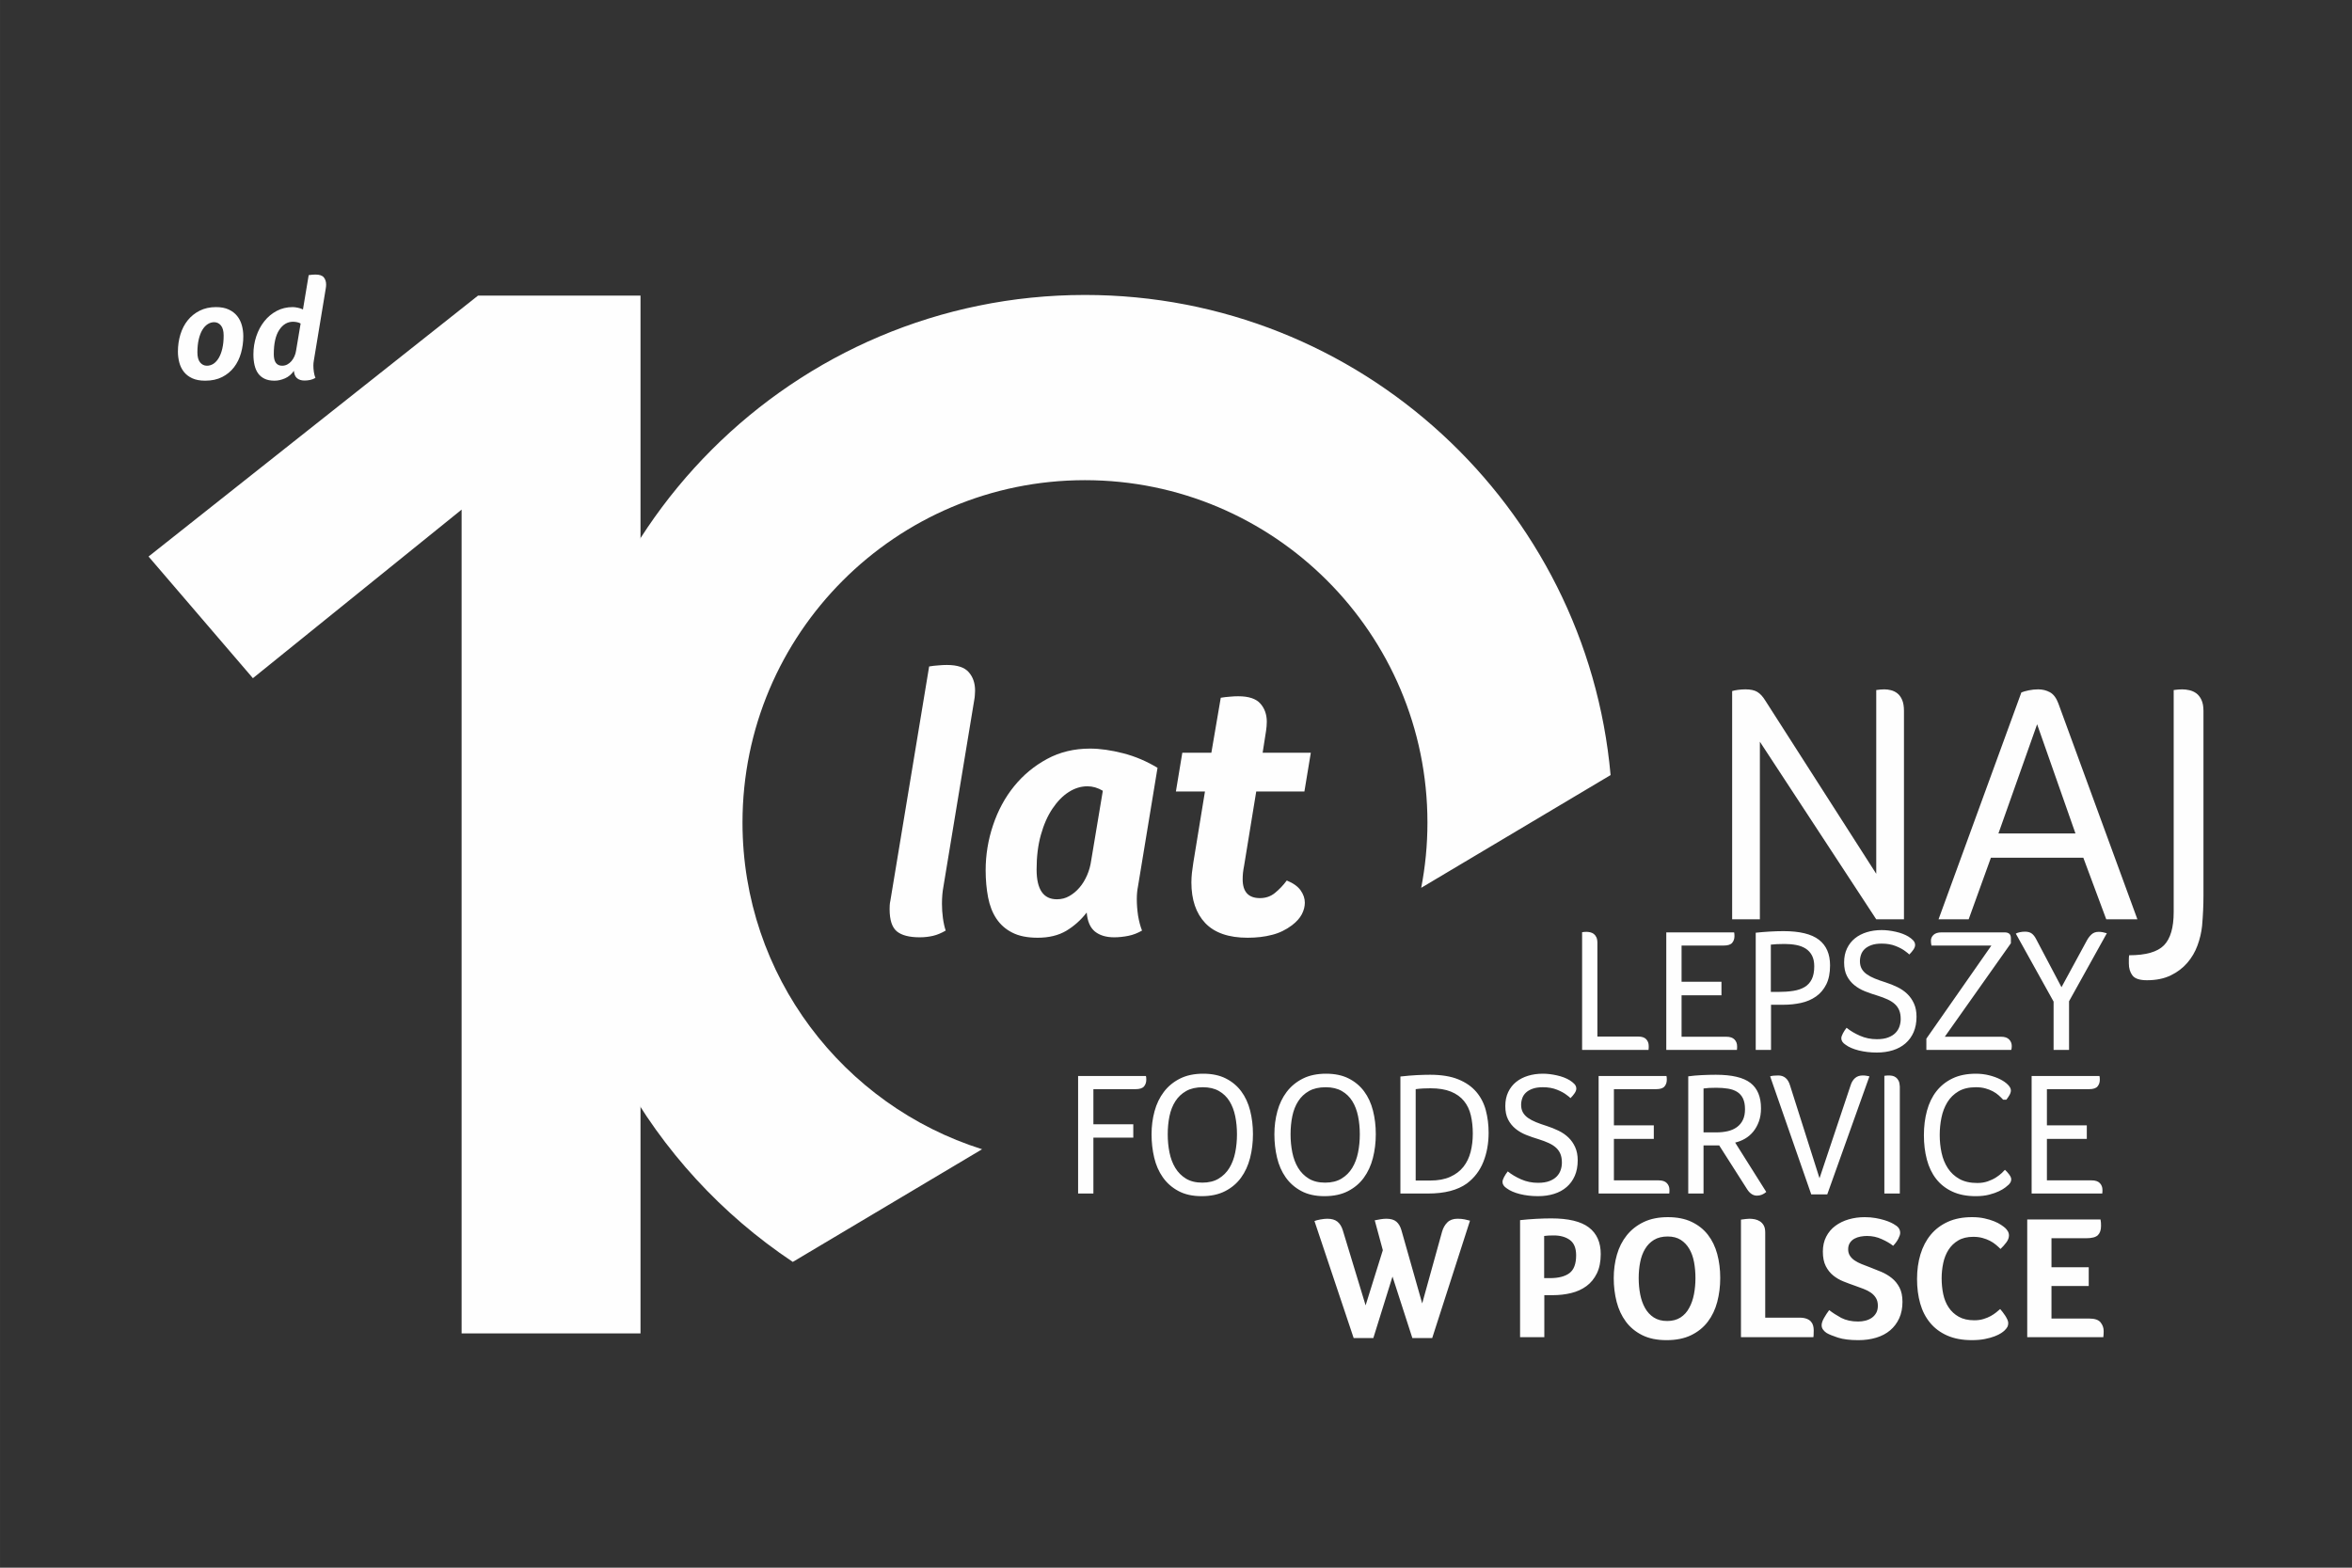 <?xml version="1.0" encoding="UTF-8"?>
<!DOCTYPE svg PUBLIC "-//W3C//DTD SVG 1.1//EN" "http://www.w3.org/Graphics/SVG/1.1/DTD/svg11.dtd">
<!-- Creator: CorelDRAW -->
<svg xmlns="http://www.w3.org/2000/svg" xml:space="preserve" width="101.6mm" height="67.733mm" version="1.1" style="shape-rendering:geometricPrecision; text-rendering:geometricPrecision; image-rendering:optimizeQuality; fill-rule:evenodd; clip-rule:evenodd"
viewBox="0 0 10159.98 6773.32"
 xmlns:xlink="http://www.w3.org/1999/xlink"
 xmlns:xodm="http://www.corel.com/coreldraw/odm/2003">
 <rect x="0" y="0" width="10159.98" height="6773.32" fill="#333333" stroke="none"/>
 <defs>
  <style type="text/css">
   <![CDATA[
    .fil0 {fill:#FEFEFE;fill-rule:nonzero}
   ]]>
  </style>
 </defs>
 <g id="Warstwa_x0020_1">
  <g id="_1684280994832">
   <path class="fil0" d="M3424.64 5452.2c-613.33,-408.73 -1017.59,-1106.61 -1017.59,-1898.13 0,-1258.22 1021.5,-2279.69 2279.7,-2279.69 1188.99,0 2166.62,912.2 2270.57,2074.41l-818.16 487.13c17.74,-91.28 26.98,-185.52 26.98,-281.85 0,-816.5 -662.89,-1479.42 -1479.39,-1479.42 -816.52,0 -1479.4,662.92 -1479.4,1479.42 0,661.68 435.35,1222.51 1034.93,1411.3l-817.64 486.83z"/>
   <polygon class="fil0" points="1994.03,2201.85 1092.45,2930.18 641.66,2404.53 2064.89,1277.21 2766.8,1277.21 2766.8,5761.14 1994.03,5761.14 "/>
   <path class="fil0" d="M4075.46 3830.08c-4.15,21.69 -6.46,46.61 -6.46,74.76 0,20.75 1.39,41.07 4.15,61.82 2.77,20.77 6.93,38.77 12,54 -18.45,10.6 -36.46,18.45 -54.45,22.6 -18,4.15 -36.91,6.46 -57.68,6.46 -45.67,0 -78.44,-8.77 -99.2,-25.83 -20.77,-17.54 -30.92,-49.38 -30.92,-95.99 0,-4.15 0,-10.15 0.46,-17.07 0.46,-6.92 1.38,-13.38 2.77,-18.92l167.5 -1012.38c12.92,-2.31 26.3,-3.7 39.68,-4.62 13.84,-1.38 26.3,-1.85 36.92,-1.85 45.68,0 77.06,10.61 95.05,31.84 18,20.77 26.77,47.07 26.77,78.91 0,6.46 -0.46,12.92 -0.93,19.37 -0.46,6.47 -0.91,12.93 -2.31,19.39l-133.35 807.51zm840.28 0c-3.23,16.15 -5.07,34.15 -5.07,53.99 0,23.53 1.84,47.99 5.53,72.44 4.16,24.46 9.69,45.69 17.07,64.15 -18.46,10.6 -37.83,18.45 -58.6,22.6 -20.76,4.15 -41.06,6.46 -61.83,6.46 -34.61,0 -62.29,-8.3 -83.06,-24.92 -20.77,-17.07 -32.3,-44.29 -35.54,-82.13 -24.91,32.3 -54.44,58.6 -88.13,78.91 -33.68,19.84 -74.75,29.99 -123.66,29.99 -44.76,0 -81.22,-7.38 -109.83,-22.15 -28.61,-14.31 -51.21,-34.61 -68.29,-59.98 -17.06,-25.39 -29.06,-56.3 -35.99,-91.83 -6.92,-35.99 -10.61,-75.22 -10.61,-117.67 0,-65.98 10.61,-131.05 31.83,-194.27 21.24,-63.67 51.69,-119.96 90.92,-168.41 39.68,-48.92 87.2,-88.14 142.58,-118.13 55.37,-30 117.2,-44.76 185.49,-44.76 43.84,0 91.37,6.92 143.52,20.3 52.14,13.39 101.5,34.61 148.11,62.75l-84.44 512.66zm-151.81 -413.45c-21.69,-12.92 -43.84,-19.37 -66.45,-19.37 -28.15,0 -55.38,8.29 -81.68,25.37 -25.84,16.62 -48.91,40.61 -69.67,71.53 -20.77,30.92 -37.38,68.29 -49.84,113.05 -12.46,44.3 -18.46,94.13 -18.46,149.5 0,85.83 29.08,128.74 87.68,128.74 19.84,0 37.38,-4.61 53.53,-13.84 16.15,-9.23 30.91,-21.22 43.83,-36.46 13.38,-15.22 24,-33.21 32.77,-53.06 8.76,-19.84 14.75,-41.53 17.99,-64.14l50.3 -301.32zm610.47 322.55c-2.31,10.61 -3.69,21.22 -5.07,31.84 -0.92,10.15 -1.39,19.37 -1.39,28.14 0,53.99 24.92,81.22 74.75,81.22 24.92,0 46.62,-7.38 65.07,-22.61 18.46,-15.23 35.53,-32.77 50.76,-53.52 28.14,11.53 47.99,25.83 59.99,42.9 12,17.08 17.99,34.61 17.99,53.07 0,16.15 -4.15,32.76 -12.92,49.83 -8.77,16.61 -22.61,32.3 -42.45,47.53 -26.3,19.84 -54.91,33.68 -86.29,41.53 -31.38,8.3 -66.44,12.46 -105.67,12.46 -81.68,0 -142.59,-21.22 -182.73,-63.21 -40.14,-42.45 -59.98,-101.07 -59.98,-176.27 0,-12.93 0.91,-26.3 2.31,-40.61 1.84,-14.3 3.69,-28.61 5.99,-43.84l50.3 -307.78 -125.51 0 27.68 -167.5 125.51 0 40.61 -237.63c13.39,-2.31 26.3,-3.69 39.23,-4.62 12.91,-1.38 24.92,-1.85 35.99,-1.85 45.67,0 77.52,10.62 95.98,31.84 18.46,20.77 27.68,47.07 27.68,78.44 0,6.93 -0.46,13.39 -0.93,19.85 -0.45,6.45 -1.38,12.92 -2.29,19.38l-14.77 94.59 208.1 0 -27.68 167.5 -208.12 0 -52.14 319.32z"/>
   <path class="fil0" d="M1011.07 1586.52c-13.51,17.73 -30.61,31.87 -51.3,42.43 -20.69,10.55 -45.17,15.83 -73.46,15.83 -22.38,0 -41.06,-3.48 -56.05,-10.45 -14.99,-6.97 -27.02,-16.25 -36.1,-27.87 -9.08,-11.61 -15.62,-25.01 -19.63,-40.21 -4.01,-15.2 -6.02,-31.03 -6.02,-47.5 0,-25.75 3.59,-50.35 10.77,-73.78 7.18,-23.43 17.73,-43.8 31.66,-61.11 13.94,-17.31 31.14,-31.14 51.62,-41.49 20.48,-10.34 44.01,-15.51 70.61,-15.51 21.54,0 39.8,3.48 54.78,10.45 14.99,6.96 27.13,16.25 36.42,27.86 9.29,11.61 16.04,25.02 20.27,40.22 4.22,15.2 6.33,31.03 6.33,47.5 0,24.91 -3.27,48.97 -9.82,72.19 -6.54,23.23 -16.57,43.7 -30.08,61.44zm-89.3 -14.57c8.87,-5.91 16.57,-14.36 23.12,-25.33 6.54,-10.98 11.72,-24.6 15.52,-40.85 3.8,-16.26 5.69,-34.94 5.69,-56.05 0,-19.42 -3.9,-33.88 -11.71,-43.38 -7.81,-9.5 -17.63,-14.25 -29.45,-14.25 -9.71,0 -19,2.85 -27.87,8.55 -8.86,5.7 -16.57,14.04 -23.11,25.01 -6.55,10.98 -11.72,24.6 -15.52,40.85 -3.8,16.26 -5.7,34.94 -5.7,56.05 0,19.42 3.91,33.88 11.72,43.38 7.81,9.5 17.63,14.25 29.45,14.25 9.71,0 19,-2.74 27.86,-8.23zm433.82 -13.3c-1.27,6.33 -1.9,13.3 -1.9,20.9 0,9.29 0.73,18.68 2.21,28.18 1.48,9.5 3.7,17.84 6.65,25.02 -7.18,4.22 -14.77,7.17 -22.8,8.86 -8.02,1.69 -16.04,2.54 -24.06,2.54 -13.51,0 -24.28,-3.28 -32.3,-9.82 -8.02,-6.54 -12.67,-17.2 -13.93,-31.98 -10.14,14.78 -22.91,25.54 -38.32,32.3 -15.41,6.75 -30.5,10.13 -45.28,10.13 -17.31,0 -31.77,-2.85 -43.38,-8.55 -11.61,-5.7 -20.9,-13.51 -27.87,-23.43 -6.96,-9.92 -12.03,-21.85 -15.2,-35.78 -3.16,-13.94 -4.75,-29.14 -4.75,-45.6 0,-27.45 4.12,-53.52 12.35,-78.22 8.23,-24.7 19.85,-46.44 34.83,-65.23 14.99,-18.79 32.83,-33.67 53.52,-44.65 20.69,-10.97 43.7,-16.46 69.03,-16.46 6.33,0 13.93,0.95 22.8,2.85 8.86,1.9 16.04,4.33 21.53,7.28l24.7 -148.19c5.07,-0.85 10.13,-1.48 15.2,-1.9 5.07,-0.43 9.71,-0.64 13.93,-0.64 17.74,0 29.87,4.12 36.42,12.35 6.54,8.24 9.81,18.47 9.81,30.72 0,2.53 -0.1,5.06 -0.31,7.6 -0.21,2.53 -0.53,5.06 -0.95,7.6l-51.93 314.12zm-57 -160.86c-4.22,-2.53 -9.29,-4.43 -15.2,-5.7 -5.91,-1.27 -11.82,-1.9 -17.73,-1.9 -24.07,0 -43.91,11.82 -59.54,35.46 -15.62,23.65 -23.43,58.48 -23.43,104.5 0,33.35 12.04,50.03 36.1,50.03 8.02,0 15.41,-1.79 22.17,-5.38 6.75,-3.59 12.66,-8.34 17.73,-14.25 5.07,-5.91 9.39,-12.77 12.98,-20.58 3.59,-7.81 6.02,-16.15 7.29,-25.02l19.63 -117.16z"/>
   <path class="fil0" d="M8224.65 3972l-119.76 0 -502.71 -767.36 0 767.36 -119.76 0 0 -986.18c5.92,-1.97 14.3,-3.7 25.14,-5.17 10.84,-1.48 21.68,-2.22 32.53,-2.22 21.68,0 38.68,3.69 51.01,11.09 12.32,7.39 23.9,19.96 34.74,37.7l479.05 748.14 0 -793.98c5.91,-0.98 12.07,-1.72 18.48,-2.21 6.4,-0.5 12.07,-0.74 17,-0.74 8.87,0 18.23,1.23 28.09,3.69 9.86,2.47 18.98,6.9 27.35,13.31 8.38,6.41 15.28,15.77 20.7,28.09 5.43,12.32 8.14,28.34 8.14,48.06l0 900.42zm1008.35 0l-134.54 0 -99.06 -266.14 -399.21 0 -96.1 266.14 -130.11 0 357.8 -980.27c6.9,-2.95 17.25,-5.91 31.05,-8.87 13.8,-2.95 27.6,-4.43 41.4,-4.43 18.73,0 35.73,4.19 51.01,12.57 15.28,8.37 27.35,24.39 36.22,48.05l341.54 932.95zm-267.61 -371.11l-165.6 -471.65 -167.07 471.65 332.67 0zm552.97 269.09c0,20.7 -0.49,41.89 -1.48,63.58 -0.99,21.68 -2.46,43.86 -4.44,66.53 -2.95,28.59 -9.61,56.93 -19.96,85.02 -10.35,28.09 -25.13,53.22 -44.35,75.4 -19.22,22.18 -43.13,40.17 -71.71,53.97 -28.59,13.8 -62.59,20.7 -102.02,20.7 -31.54,0 -52.49,-6.9 -62.84,-20.7 -10.35,-13.8 -15.52,-31.05 -15.52,-51.75 0,-5.91 0,-12.07 0,-18.48 0,-6.41 0.49,-12.08 1.48,-17 71.95,0 121.98,-14.3 150.07,-42.88 28.09,-28.59 42.14,-76.39 42.14,-143.42l0 -959.57c5.91,-0.98 12.32,-1.72 19.22,-2.21 6.9,-0.5 12.81,-0.74 17.74,-0.74 9.86,0 20.21,1.23 31.05,3.69 10.84,2.47 20.7,6.9 29.57,13.31 8.87,6.41 16.26,15.77 22.18,28.09 5.91,12.32 8.87,28.34 8.87,48.06l0 798.4z"/>
   <path class="fil0" d="M7076.43 4478.55c16.19,0 27.83,3.92 34.92,11.76 7.08,7.85 10.62,17.34 10.62,28.47 0,2.53 0,4.93 0,7.21 0,2.28 -0.25,5.7 -0.76,10.25l-286.94 0 0 -508.6c3.04,-0.51 6.33,-0.89 9.87,-1.14 3.54,-0.26 6.58,-0.38 9.11,-0.38 5.06,0 10.37,0.63 15.94,1.9 5.57,1.26 10.63,3.54 15.18,6.83 4.56,3.29 8.35,8.1 11.39,14.42 3.03,6.33 4.55,14.55 4.55,24.67l0 404.61 176.12 0zm380.31 0.76c16.19,0 28.08,3.92 35.68,11.76 7.59,7.85 11.38,17.59 11.38,29.23 0,2.02 0,4.17 0,6.45 0,2.28 -0.25,5.44 -0.76,9.49l-305.16 0 0 -507.84 293.02 0c0.5,2.02 0.88,4.17 1.14,6.45 0.25,2.28 0.38,5.44 0.38,9.49 0,11.64 -3.29,21.38 -9.87,29.22 -6.58,7.85 -18.73,11.77 -36.44,11.77l-182.19 0 0 156.38 172.32 0 0 58.45 -172.32 0 0 179.15 192.82 0zm193.57 56.93l-66.04 0 0 -506.33c18.73,-2.02 38.59,-3.67 59.59,-4.93 21,-1.27 41.12,-1.9 60.35,-1.9 69.84,0 120.82,12.4 152.96,37.2 32.14,24.8 48.2,61.74 48.2,110.83 0,32.89 -5.44,60.22 -16.32,81.98 -10.88,21.76 -25.68,39.22 -44.4,52.38 -18.73,13.16 -40.24,22.39 -64.53,27.71 -24.29,5.31 -49.59,7.97 -75.91,7.97l-53.9 0 0 195.09zm29.61 -250.51c24.8,0 46.94,-1.51 66.42,-4.55 19.48,-3.04 35.93,-8.6 49.34,-16.7 13.41,-8.1 23.66,-19.36 30.75,-33.78 7.08,-14.42 10.62,-33.02 10.62,-55.8 0,-18.72 -3.29,-34.28 -9.86,-46.68 -6.58,-12.4 -15.57,-22.27 -26.95,-29.61 -11.39,-7.33 -24.93,-12.52 -40.62,-15.56 -15.68,-3.04 -32.38,-4.55 -50.1,-4.55 -13.15,0 -24.54,0.25 -34.16,0.76 -9.61,0.5 -18.72,1.26 -27.32,2.27l1.51 0 0 204.2 30.37 0zm349.19 252.79c-23.79,-6.08 -42.51,-14.17 -56.18,-24.29 -12.65,-8.1 -18.97,-17.46 -18.97,-28.09 0,-5.57 2.27,-12.65 6.83,-21.26 4.55,-8.6 9.87,-16.7 15.94,-24.29 16.19,13.16 35.55,24.67 58.07,34.54 22.52,9.87 46.69,14.8 72.5,14.8 19.73,0 36.18,-2.53 49.34,-7.59 13.16,-5.06 23.66,-11.64 31.5,-19.73 7.85,-8.1 13.54,-17.34 17.08,-27.71 3.54,-10.38 5.32,-21.13 5.32,-32.26 0,-14.68 -2.16,-27.2 -6.46,-37.58 -4.3,-10.37 -10.62,-19.36 -18.98,-26.95 -8.35,-7.59 -18.85,-14.29 -31.5,-20.11 -12.65,-5.82 -27.07,-11.26 -43.27,-16.32 -18.72,-5.57 -36.69,-11.77 -53.89,-18.6 -17.21,-6.84 -32.52,-15.69 -45.93,-26.57 -13.41,-10.88 -24.17,-24.17 -32.26,-39.86 -8.1,-15.68 -12.15,-35.17 -12.15,-58.45 0,-22.77 4.18,-42.89 12.53,-60.35 8.35,-17.46 19.73,-32.01 34.16,-43.64 14.42,-11.64 31.5,-20.5 51.24,-26.57 19.73,-6.08 41.24,-9.11 64.52,-9.11 18.73,0 38.84,2.4 60.35,7.21 21.51,4.81 39.85,11.76 55.04,20.87 8.09,5.06 14.93,10.51 20.49,16.32 5.57,5.82 8.35,12.53 8.35,20.12 0,6.07 -2.4,12.65 -7.21,19.74 -4.81,7.08 -10.75,14.17 -17.84,21.25 -2.02,-2.02 -4.43,-4.17 -7.21,-6.45 -2.78,-2.28 -5.95,-4.68 -9.49,-7.21 -10.12,-8.1 -24.04,-15.69 -41.75,-22.77 -17.71,-7.09 -37.96,-10.63 -60.73,-10.63 -17.71,0 -32.51,2.15 -44.41,6.45 -11.89,4.3 -21.5,9.87 -28.84,16.7 -7.34,6.83 -12.65,14.93 -15.94,24.29 -3.29,9.37 -4.94,18.85 -4.94,28.47 0,12.65 2.53,23.53 7.59,32.64 5.06,9.11 12.4,17.08 22.02,23.91 9.61,6.84 21.25,13.03 34.92,18.6 13.66,5.57 29.35,11.13 47.06,16.7 17.21,5.57 33.91,12.27 50.1,20.12 16.2,7.84 30.37,17.58 42.51,29.22 12.15,11.64 21.89,25.56 29.23,41.75 7.34,16.2 11.01,35.18 11.01,56.94 0,25.3 -4.18,47.57 -12.53,66.8 -8.35,19.23 -20.12,35.43 -35.3,48.58 -15.18,13.16 -33.27,23.03 -54.28,29.61 -21,6.58 -44.15,9.87 -69.45,9.87 -27.84,0 -53.9,-3.04 -78.19,-9.11zm614.88 -59.21c15.69,0 27.33,3.92 34.92,11.76 7.59,7.85 11.38,17.34 11.38,28.47 0,6.58 -0.76,12.15 -2.27,16.7l-366.65 0 0 -48.58 280.87 -402.33 -258.86 0c-1.52,-6.58 -2.28,-13.67 -2.28,-21.26 0,-9.61 3.8,-17.96 11.39,-25.05 7.59,-7.08 19.23,-10.62 34.92,-10.62l271.76 0c8.6,0 15.31,1.89 20.12,5.69 4.8,3.79 7.21,10.5 7.21,20.12l0 21.25 -285.43 403.85 242.92 0zm293.78 56.93l-66.8 0 0 -208.76 -163.21 -293.77c4.55,-2.53 10.37,-4.56 17.46,-6.07 7.08,-1.52 14.42,-2.28 22.01,-2.28 12.15,0 21.76,2.53 28.85,7.59 7.08,5.06 13.41,12.9 18.97,23.53l110.08 208.76 110.07 -202.68c5.56,-10.13 12.27,-18.73 20.11,-25.81 7.85,-7.09 18.1,-10.63 30.75,-10.63 5.56,0 11.13,0.5 16.7,1.52 5.56,1.01 11.64,2.53 18.22,4.55l-163.21 293.78 0 210.27zm-4214.6 620.54l-66.04 0 0 -507.84 293.02 0c0.5,2.53 0.88,4.68 1.14,6.45 0.25,1.77 0.38,4.93 0.38,9.49 0,11.64 -3.29,21.38 -9.87,29.22 -6.58,7.85 -18.98,11.77 -37.2,11.77l-181.43 0 0 151.82 172.32 0 0 57.69 -172.32 0 0 241.4zm637.65 -68.32c-17.71,24.29 -40.61,43.65 -68.7,58.07 -28.08,14.43 -61.86,21.64 -101.34,21.64 -39.47,0 -73,-7.47 -100.58,-22.4 -27.58,-14.93 -49.97,-34.66 -67.18,-59.21 -17.21,-24.54 -29.61,-52.88 -37.2,-85.02 -7.59,-32.13 -11.38,-65.66 -11.38,-100.58 0,-34.92 4.3,-68.19 12.9,-99.82 8.6,-31.63 22.01,-59.47 40.23,-83.51 18.22,-24.03 41.37,-43.14 69.46,-57.31 28.09,-14.17 61.62,-21.25 100.58,-21.25 37.96,0 70.47,6.83 97.55,20.49 27.07,13.67 49.34,32.27 66.8,55.8 17.46,23.53 30.24,51.24 38.34,83.12 8.09,31.88 12.14,65.79 12.14,101.72 0,36.44 -4.17,70.85 -12.52,103.24 -8.35,32.39 -21.38,60.73 -39.1,85.02zm-96.4 3.8c19.23,-11.64 34.66,-27.08 46.3,-46.31 11.64,-19.23 19.99,-41.37 25.05,-66.42 5.06,-25.05 7.59,-51.24 7.59,-78.57 0,-27.83 -2.53,-54.02 -7.59,-78.57 -5.06,-24.54 -13.28,-46.05 -24.67,-64.52 -11.39,-18.47 -26.57,-33.15 -45.55,-44.03 -18.97,-10.88 -42.13,-16.32 -69.45,-16.32 -28.85,0 -52.89,5.44 -72.12,16.32 -19.23,10.88 -34.79,25.56 -46.68,44.03 -11.9,18.47 -20.37,39.98 -25.44,64.52 -5.06,24.55 -7.59,50.74 -7.59,78.57 0,27.33 2.53,53.52 7.59,78.57 5.07,25.05 13.42,47.19 25.06,66.42 11.64,19.23 26.94,34.67 45.92,46.31 18.98,11.64 42.64,17.46 70.98,17.46 27.83,0 51.36,-5.82 70.6,-17.46zm627.02 -3.8c-17.71,24.29 -40.61,43.65 -68.7,58.07 -28.08,14.43 -61.86,21.64 -101.34,21.64 -39.47,0 -73,-7.47 -100.58,-22.4 -27.58,-14.93 -49.97,-34.66 -67.18,-59.21 -17.21,-24.54 -29.61,-52.88 -37.2,-85.02 -7.59,-32.13 -11.38,-65.66 -11.38,-100.58 0,-34.92 4.3,-68.19 12.9,-99.82 8.6,-31.63 22.01,-59.47 40.23,-83.51 18.22,-24.03 41.37,-43.14 69.46,-57.31 28.09,-14.17 61.62,-21.25 100.58,-21.25 37.96,0 70.47,6.83 97.55,20.49 27.07,13.67 49.34,32.27 66.8,55.8 17.46,23.53 30.24,51.24 38.34,83.12 8.09,31.88 12.14,65.79 12.14,101.72 0,36.44 -4.17,70.85 -12.52,103.24 -8.35,32.39 -21.38,60.73 -39.1,85.02zm-96.4 3.8c19.23,-11.64 34.66,-27.08 46.3,-46.31 11.64,-19.23 19.99,-41.37 25.05,-66.42 5.06,-25.05 7.59,-51.24 7.59,-78.57 0,-27.83 -2.53,-54.02 -7.59,-78.57 -5.06,-24.54 -13.28,-46.05 -24.67,-64.52 -11.39,-18.47 -26.57,-33.15 -45.55,-44.03 -18.97,-10.88 -42.13,-16.32 -69.45,-16.32 -28.85,0 -52.89,5.44 -72.12,16.32 -19.23,10.88 -34.79,25.56 -46.68,44.03 -11.9,18.47 -20.37,39.98 -25.44,64.52 -5.06,24.55 -7.59,50.74 -7.59,78.57 0,27.33 2.53,53.52 7.59,78.57 5.07,25.05 13.42,47.19 25.06,66.42 11.64,19.23 26.94,34.67 45.92,46.31 18.98,11.64 42.64,17.46 70.98,17.46 27.83,0 51.36,-5.82 70.6,-17.46zm254.3 64.52l0 -505.57c27.33,-3.03 51.11,-5.06 71.36,-6.07 20.24,-1.01 39.22,-1.52 56.93,-1.52 48.58,0 89.07,6.58 121.46,19.74 32.39,13.16 58.32,31.12 77.81,53.9 19.48,22.77 33.27,49.34 41.37,79.7 8.09,30.37 12.14,62.75 12.14,97.17 0,46.05 -7.59,88.05 -22.77,126.01 -15.18,37.96 -38.97,69.08 -71.36,93.37 -19.73,14.17 -43.52,24.92 -71.35,32.26 -27.84,7.34 -60.23,11.01 -97.17,11.01l-118.42 0zm129.05 -56.17c33.91,0 62.62,-5.32 86.16,-15.95 23.53,-10.62 42.51,-25.05 56.93,-43.26 14.42,-18.22 24.8,-39.6 31.12,-64.15 6.33,-24.54 9.49,-50.99 9.49,-79.33 0,-28.34 -2.78,-54.53 -8.35,-78.56 -5.56,-24.04 -15.43,-44.79 -29.6,-62.25 -14.17,-17.46 -33.02,-31 -56.56,-40.61 -23.53,-9.62 -53.01,-14.43 -88.43,-14.43 -10.12,0 -20.62,0.26 -31.51,0.76 -10.88,0.51 -21.63,1.52 -32.26,3.04l0 394.74 63.01 0zm387.15 58.45c-23.79,-6.08 -42.51,-14.17 -56.18,-24.29 -12.65,-8.1 -18.97,-17.46 -18.97,-28.09 0,-5.57 2.27,-12.65 6.83,-21.26 4.55,-8.6 9.87,-16.7 15.94,-24.29 16.19,13.16 35.55,24.67 58.07,34.54 22.52,9.87 46.69,14.8 72.5,14.8 19.73,0 36.18,-2.53 49.34,-7.59 13.16,-5.06 23.66,-11.64 31.5,-19.73 7.85,-8.1 13.54,-17.34 17.08,-27.71 3.54,-10.38 5.32,-21.13 5.32,-32.26 0,-14.68 -2.16,-27.2 -6.46,-37.58 -4.3,-10.37 -10.62,-19.36 -18.98,-26.95 -8.35,-7.59 -18.85,-14.29 -31.5,-20.11 -12.65,-5.82 -27.07,-11.26 -43.27,-16.32 -18.72,-5.57 -36.69,-11.77 -53.89,-18.6 -17.21,-6.84 -32.52,-15.69 -45.93,-26.57 -13.41,-10.88 -24.17,-24.17 -32.26,-39.86 -8.1,-15.68 -12.15,-35.17 -12.15,-58.45 0,-22.77 4.18,-42.89 12.53,-60.35 8.35,-17.46 19.73,-32.01 34.16,-43.64 14.42,-11.64 31.5,-20.5 51.24,-26.57 19.73,-6.08 41.24,-9.11 64.52,-9.11 18.73,0 38.84,2.4 60.35,7.21 21.51,4.81 39.85,11.76 55.04,20.87 8.09,5.06 14.93,10.51 20.49,16.32 5.57,5.82 8.35,12.53 8.35,20.12 0,6.07 -2.4,12.65 -7.21,19.74 -4.81,7.08 -10.75,14.17 -17.84,21.25 -2.02,-2.02 -4.43,-4.17 -7.21,-6.45 -2.78,-2.28 -5.95,-4.68 -9.49,-7.21 -10.12,-8.1 -24.04,-15.69 -41.75,-22.77 -17.71,-7.09 -37.96,-10.63 -60.73,-10.63 -17.71,0 -32.51,2.15 -44.41,6.45 -11.89,4.3 -21.5,9.87 -28.84,16.7 -7.34,6.83 -12.65,14.93 -15.94,24.29 -3.29,9.37 -4.94,18.85 -4.94,28.47 0,12.65 2.53,23.53 7.59,32.64 5.06,9.11 12.4,17.08 22.02,23.91 9.61,6.84 21.25,13.03 34.92,18.6 13.66,5.57 29.35,11.13 47.06,16.7 17.21,5.57 33.91,12.27 50.1,20.12 16.2,7.84 30.37,17.58 42.51,29.22 12.15,11.64 21.89,25.56 29.23,41.75 7.34,16.2 11.01,35.18 11.01,56.94 0,25.3 -4.18,47.57 -12.53,66.8 -8.35,19.23 -20.12,35.43 -35.3,48.58 -15.18,13.16 -33.27,23.03 -54.28,29.61 -21,6.58 -44.15,9.87 -69.45,9.87 -27.84,0 -53.9,-3.04 -78.19,-9.11zm598.94 -59.21c16.19,0 28.08,3.92 35.68,11.76 7.59,7.85 11.38,17.59 11.38,29.23 0,2.02 0,4.17 0,6.45 0,2.28 -0.25,5.44 -0.76,9.49l-305.16 0 0 -507.84 293.02 0c0.5,2.02 0.88,4.17 1.14,6.45 0.25,2.28 0.38,5.44 0.38,9.49 0,11.64 -3.29,21.38 -9.87,29.22 -6.58,7.85 -18.73,11.77 -36.44,11.77l-182.19 0 0 156.38 172.32 0 0 58.45 -172.32 0 0 179.15 192.82 0zm248.23 -207.24c18.72,0 35.68,-1.77 50.86,-5.31 15.18,-3.55 28.34,-9.37 39.47,-17.46 11.14,-8.1 19.74,-18.48 25.81,-31.13 6.08,-12.65 9.11,-28.08 9.11,-46.3 0,-18.73 -2.91,-34.16 -8.73,-46.31 -5.82,-12.14 -14.17,-21.63 -25.05,-28.47 -10.88,-6.83 -24.04,-11.51 -39.47,-14.04 -15.44,-2.53 -32.52,-3.79 -51.24,-3.79 -11.64,0 -21.89,0.25 -30.75,0.75 -8.85,0.51 -16.82,1.27 -23.91,2.28l0 189.78 53.9 0zm217.1 257.34c-12.14,10.63 -25.55,15.94 -40.23,15.94 -16.19,0 -30.11,-8.86 -41.75,-26.57l-121.46 -190.54 -67.56 0 0 208 -66.04 0 0 -506.33c18.22,-2.53 37.83,-4.3 58.83,-5.31 21,-1.01 41.12,-1.52 60.35,-1.52 69.33,0 119.18,11.77 149.54,35.3 30.37,23.53 45.55,60.1 45.55,109.69 0,21.26 -3.04,40.23 -9.11,56.93 -6.07,16.71 -14.17,31.25 -24.29,43.65 -10.12,12.4 -21.89,22.52 -35.3,30.37 -13.41,7.84 -27.71,13.54 -42.89,17.08l134.36 213.31zm263.41 10.63l-69.08 0 -177.63 -510.13c7.59,-2.53 19.23,-3.79 34.92,-3.79 25.3,0 42.26,14.17 50.86,42.51l127.53 401.57 134.36 -401.57c4.05,-13.16 10.38,-23.53 18.98,-31.13 8.61,-7.59 19.74,-11.38 33.4,-11.38 5.57,0 10.5,0.38 14.81,1.14 4.3,0.76 8.98,1.64 14.04,2.65l-182.19 510.13zm313.51 -3.8l-66.8 0 0 -508.6c3.04,-0.51 6.33,-0.89 9.87,-1.14 3.54,-0.26 6.58,-0.38 9.11,-0.38 5.06,0 10.25,0.5 15.56,1.52 5.32,1.01 10.38,3.29 15.18,6.83 4.81,3.54 8.73,8.35 11.77,14.42 3.04,6.07 4.81,14.42 5.31,25.05l0 462.3zm446.36 -405.36c-5.56,-6.08 -12.01,-12.4 -19.35,-18.98 -7.34,-6.58 -15.82,-12.4 -25.43,-17.46 -9.62,-5.06 -20.37,-9.24 -32.27,-12.53 -11.89,-3.29 -25.43,-4.93 -40.61,-4.93 -30.36,0 -55.54,5.94 -75.53,17.84 -19.99,11.89 -35.93,27.58 -47.82,47.06 -11.9,19.49 -20.37,41.5 -25.43,66.04 -5.06,24.55 -7.59,49.73 -7.59,75.54 0,26.31 2.65,51.87 7.97,76.67 5.31,24.79 14.29,46.93 26.94,66.42 12.66,19.48 29.36,35.04 50.11,46.68 20.74,11.64 46.55,17.46 77.43,17.46 16.7,0 31.88,-2.4 45.54,-7.21 13.67,-4.81 25.56,-10.5 35.68,-17.08 10.12,-6.58 18.35,-12.9 24.67,-18.98 6.33,-6.07 10.76,-10.62 13.29,-13.66 5.56,4.55 11.51,11.01 17.83,19.36 6.33,8.35 9.49,15.56 9.49,21.63 0,8.1 -3.54,15.69 -10.62,22.78 -2.53,2.53 -7.34,6.57 -14.43,12.14 -7.08,5.57 -16.44,11.13 -28.08,16.7 -11.64,5.57 -25.81,10.5 -42.51,14.8 -16.7,4.31 -35.94,6.46 -57.7,6.46 -38.96,0 -72.62,-6.58 -100.96,-19.74 -28.34,-13.16 -51.62,-31.38 -69.84,-54.66 -18.22,-23.28 -31.63,-51.11 -40.23,-83.5 -8.6,-32.39 -12.9,-67.56 -12.9,-105.51 0,-37.96 4.42,-73.26 13.28,-105.9 8.86,-32.64 22.52,-60.73 40.99,-84.26 18.47,-23.53 41.75,-42.01 69.84,-55.42 28.09,-13.41 61.61,-20.11 100.58,-20.11 19.74,0 38.72,2.27 56.94,6.83 18.21,4.55 34.28,10.37 48.2,17.46 13.92,7.08 25.05,14.93 33.4,23.53 8.35,8.6 12.53,16.7 12.53,24.29 0,6.58 -2.16,13.54 -6.46,20.88 -4.3,7.34 -8.73,13.79 -13.28,19.36l-13.67 0zm381.84 348.43c16.19,0 28.08,3.92 35.68,11.76 7.59,7.85 11.38,17.59 11.38,29.23 0,2.02 0,4.17 0,6.45 0,2.28 -0.25,5.44 -0.76,9.49l-305.16 0 0 -507.84 293.02 0c0.5,2.02 0.88,4.17 1.14,6.45 0.25,2.28 0.38,5.44 0.38,9.49 0,11.64 -3.29,21.38 -9.87,29.22 -6.58,7.85 -18.73,11.77 -36.44,11.77l-182.19 0 0 156.38 172.32 0 0 58.45 -172.32 0 0 179.15 192.82 0zm-2933.96 681.27l-85.78 -265.69 -82.74 265.69 -85.02 0 -169.29 -505.57c6.08,-2.53 14.81,-4.81 26.19,-6.83 11.39,-2.03 21.13,-3.04 29.23,-3.04 18.72,0 33.27,4.17 43.65,12.53 10.37,8.35 18.09,20.62 23.15,36.81l98.69 324.9 74.39 -238.36 -34.92 -129.05c9.61,-2.02 18.6,-3.67 26.95,-4.93 8.35,-1.27 16.07,-1.9 23.15,-1.9 19.23,0 33.78,4.3 43.65,12.9 9.87,8.61 17.08,21.01 21.63,37.2l89.58 315.79 85.78 -309.72c4.55,-16.19 12.14,-29.6 22.77,-40.23 10.63,-10.63 25.31,-15.94 44.03,-15.94 11.64,0 21.76,0.89 30.36,2.66 8.61,1.77 16.45,3.67 23.54,5.69l-163.21 507.09 -85.78 0zm465.34 -3.8l0 -505.57c22.77,-2.53 46.05,-4.43 69.84,-5.69 23.78,-1.27 45.29,-1.9 64.52,-1.9 74.39,0 128.67,13.03 162.83,39.1 34.16,26.06 51.24,64.39 51.24,115 0,32.9 -5.57,60.73 -16.7,83.5 -11.13,22.78 -26.19,41.12 -45.17,55.04 -18.98,13.92 -40.99,23.91 -66.04,29.98 -25.05,6.08 -51.49,9.11 -79.33,9.11l-36.43 0 0 181.43 -104.76 0zm129.05 -255.06c36.94,0 65.03,-7.21 84.26,-21.64 19.23,-14.42 28.84,-40.1 28.84,-77.05 0,-30.87 -8.98,-52.88 -26.94,-66.04 -17.97,-13.16 -41.38,-19.73 -70.22,-19.73 -16.2,0 -29.86,0.75 -40.99,2.27l0 182.19 25.05 0zm609.56 246.71c-29.35,14.17 -64.77,21.25 -106.27,21.25 -40.99,0 -75.91,-7.21 -104.76,-21.63 -28.84,-14.42 -52.38,-33.91 -70.6,-58.45 -18.21,-24.55 -31.5,-53.01 -39.85,-85.4 -8.35,-32.39 -12.52,-66.55 -12.52,-102.48 0,-35.43 4.55,-69.08 13.66,-100.96 9.11,-31.89 23.28,-59.85 42.51,-83.88 19.23,-24.04 43.52,-43.15 72.88,-57.32 29.35,-14.17 64.27,-21.25 104.75,-21.25 39.98,0 74.27,6.83 102.86,20.49 28.59,13.67 52,32.27 70.22,55.8 18.22,23.53 31.63,51.24 40.23,83.12 8.61,31.88 12.91,66.3 12.91,103.24 0,36.44 -4.3,70.98 -12.91,103.62 -8.6,32.64 -22.27,61.23 -40.99,85.78 -18.72,24.54 -42.76,43.9 -72.12,58.07zm-8.35 -117.66c9.62,-17.21 16.58,-36.95 20.88,-59.21 4.3,-22.27 6.45,-45.55 6.45,-69.84 0,-24.29 -2.02,-47.32 -6.07,-69.08 -4.05,-21.76 -10.88,-40.87 -20.5,-57.31 -9.61,-16.45 -22.01,-29.48 -37.19,-39.1 -15.18,-9.61 -33.91,-14.42 -56.18,-14.42 -23.28,0 -42.89,4.81 -58.83,14.42 -15.94,9.62 -28.84,22.65 -38.71,39.1 -9.87,16.44 -16.96,35.55 -21.26,57.31 -4.3,21.76 -6.45,44.79 -6.45,69.08 0,24.29 2.15,47.57 6.45,69.84 4.3,22.26 11.26,42 20.88,59.21 9.61,17.2 22.27,30.87 37.95,40.99 15.69,10.12 34.92,15.18 57.7,15.18 22.77,0 42,-5.06 57.69,-15.18 15.69,-10.12 28.09,-23.79 37.19,-40.99zm223.94 126.01l0 -507.84c7.08,-1.02 14.04,-1.9 20.87,-2.66 6.84,-0.76 12.02,-1.14 15.57,-1.14 7.59,0 15.3,0.76 23.15,2.28 7.84,1.52 15.18,4.43 22.01,8.73 6.83,4.3 12.4,10.24 16.7,17.84 4.3,7.59 6.46,17.71 6.46,30.36l0 368.17 148.02 0c12.15,0 22.27,1.52 30.37,4.55 8.09,3.04 14.42,7.09 18.97,12.15 4.56,5.06 7.72,10.88 9.49,17.46 1.77,6.58 2.66,13.16 2.66,19.74 0,5.06 -0.13,11.13 -0.38,18.21 -0.25,7.09 -0.63,11.14 -1.14,12.15l-312.75 0zm432.69 -83.5c20.75,10.63 45.29,15.94 73.63,15.94 10.63,0 21.01,-1.27 31.13,-3.8 10.12,-2.53 19.1,-6.45 26.95,-11.76 7.84,-5.32 14.29,-12.27 19.35,-20.88 5.06,-8.6 7.59,-19.23 7.59,-31.88 0,-13.16 -2.78,-24.29 -8.35,-33.4 -5.56,-9.11 -12.9,-16.83 -22.01,-23.15 -9.11,-6.33 -19.74,-11.77 -31.88,-16.33 -12.15,-4.55 -24.55,-9.1 -37.2,-13.66 -16.19,-5.57 -32.51,-11.64 -48.96,-18.22 -16.45,-6.58 -31.25,-15.18 -44.41,-25.81 -13.16,-10.63 -23.91,-24.16 -32.26,-40.61 -8.35,-16.45 -12.53,-37.32 -12.53,-62.63 0,-24.29 4.81,-45.8 14.43,-64.52 9.61,-18.73 22.77,-34.29 39.47,-46.69 16.7,-12.39 35.93,-21.76 57.69,-28.08 21.76,-6.33 44.79,-9.49 69.08,-9.49 16.7,0 32.26,1.26 46.69,3.79 14.42,2.53 27.32,5.57 38.71,9.11 11.39,3.55 21,7.21 28.85,11.01 7.84,3.8 13.79,7.21 17.84,10.25 14.17,8.1 21.25,19.48 21.25,34.16 0,6.07 -2.66,14.29 -7.97,24.67 -5.31,10.37 -12.78,20.62 -22.39,30.74 -12.66,-10.12 -29.1,-19.73 -49.35,-28.84 -19.73,-9.11 -40.99,-13.67 -63.76,-13.67 -9.11,0 -18.47,0.89 -28.09,2.66 -9.61,1.77 -18.34,4.81 -26.19,9.11 -7.84,4.3 -14.29,10.25 -19.35,17.84 -5.07,7.59 -7.6,16.95 -7.6,28.09 0,10.62 2.53,19.86 7.6,27.7 5.06,7.85 11.89,14.68 20.49,20.5 8.6,5.82 18.6,11.01 29.99,15.56 11.38,4.55 23.15,9.11 35.29,13.66 16.2,6.08 32.65,12.66 49.35,19.74 16.7,7.09 31.88,16.07 45.54,26.95 13.67,10.88 24.8,24.54 33.4,40.99 8.61,16.45 12.91,37.07 12.91,61.87 0,26.82 -4.68,50.48 -14.04,70.98 -9.37,20.49 -22.4,37.82 -39.1,51.99 -16.7,14.17 -36.82,24.8 -60.35,31.89 -23.53,7.08 -49.21,10.62 -77.05,10.62 -36.43,0 -65.91,-3.66 -88.43,-11 -22.52,-7.34 -38.84,-14.05 -48.97,-20.12 -6.07,-4.05 -11.13,-8.85 -15.18,-14.42 -4.05,-5.57 -6.07,-11.89 -6.07,-18.98 0,-8.6 3.41,-18.98 10.25,-31.12 6.83,-12.15 14.29,-23.54 22.39,-34.16 14.17,11.13 31.38,22.26 51.62,33.4zm697.62 -25.05c4.05,5.06 7.85,10.37 11.39,15.94 3.54,5.57 6.58,11.13 9.11,16.7 2.53,5.57 3.79,10.63 3.79,15.18 0,6.58 -1.26,12.15 -3.79,16.7 -2.53,4.56 -6.58,9.62 -12.15,15.18 -3.03,3.04 -7.97,6.84 -14.8,11.39 -6.83,4.56 -16.07,9.11 -27.71,13.66 -11.64,4.56 -25.68,8.48 -42.13,11.77 -16.44,3.29 -35.3,4.93 -56.55,4.93 -40.99,0 -76.42,-6.57 -106.28,-19.73 -29.86,-13.16 -54.53,-31.51 -74.01,-55.04 -19.48,-23.53 -33.78,-51.36 -42.89,-83.5 -9.11,-32.14 -13.66,-67.43 -13.66,-105.9 0,-38.46 4.93,-74.01 14.8,-106.65 9.87,-32.64 24.67,-60.86 44.41,-84.64 19.73,-23.79 44.4,-42.38 74.01,-55.8 29.61,-13.41 64.4,-20.11 104.38,-20.11 19.73,0 37.57,1.77 53.52,5.31 15.94,3.54 29.85,7.72 41.75,12.53 11.89,4.8 21.76,9.87 29.6,15.18 7.85,5.31 13.79,9.74 17.84,13.28 4.56,4.05 8.48,8.86 11.77,14.43 3.29,5.56 4.93,11.64 4.93,18.22 0,10.12 -3.79,20.24 -11.39,30.36 -7.59,10.12 -15.94,19.48 -25.05,28.09 -6.07,-6.08 -12.9,-12.28 -20.49,-18.6 -7.59,-6.33 -16.07,-11.89 -25.43,-16.7 -9.36,-4.81 -19.99,-8.86 -31.89,-12.15 -11.89,-3.29 -25.17,-4.93 -39.85,-4.93 -25.81,0 -47.44,5.19 -64.9,15.56 -17.46,10.37 -31.51,23.91 -42.13,40.61 -10.63,16.7 -18.22,35.81 -22.78,57.32 -4.55,21.5 -6.83,43.39 -6.83,65.66 0,23.78 2.28,46.56 6.83,68.32 4.56,21.76 12.4,40.99 23.54,57.69 11.13,16.7 25.68,30.11 43.65,40.23 17.96,10.12 40.35,15.19 67.18,15.19 14.17,0 27.2,-1.78 39.09,-5.32 11.89,-3.54 22.39,-7.84 31.5,-12.9 9.11,-5.06 17.08,-10.38 23.92,-15.94 6.83,-5.57 12.52,-10.38 17.08,-14.43 3.03,3.54 6.57,7.85 10.62,12.91zm106.28 108.55l0 -508.6 316.55 0c1.01,5.56 1.64,10.24 1.9,14.04 0.25,3.8 0.37,8.48 0.37,14.04 0,17.72 -4.55,31 -13.66,39.86 -9.11,8.85 -26.06,13.28 -50.86,13.28l-149.54 0 0 125.25 160.93 0 0 81.23 -160.93 0 0 140.43 162.45 0c24.29,0 40.86,5.57 49.72,16.7 8.85,11.14 13.28,23.54 13.28,37.2 0,5.57 -0.13,10.25 -0.38,14.04 -0.25,3.8 -0.63,7.98 -1.14,12.53l-328.69 0z"/>
  </g>
 </g>
</svg>

